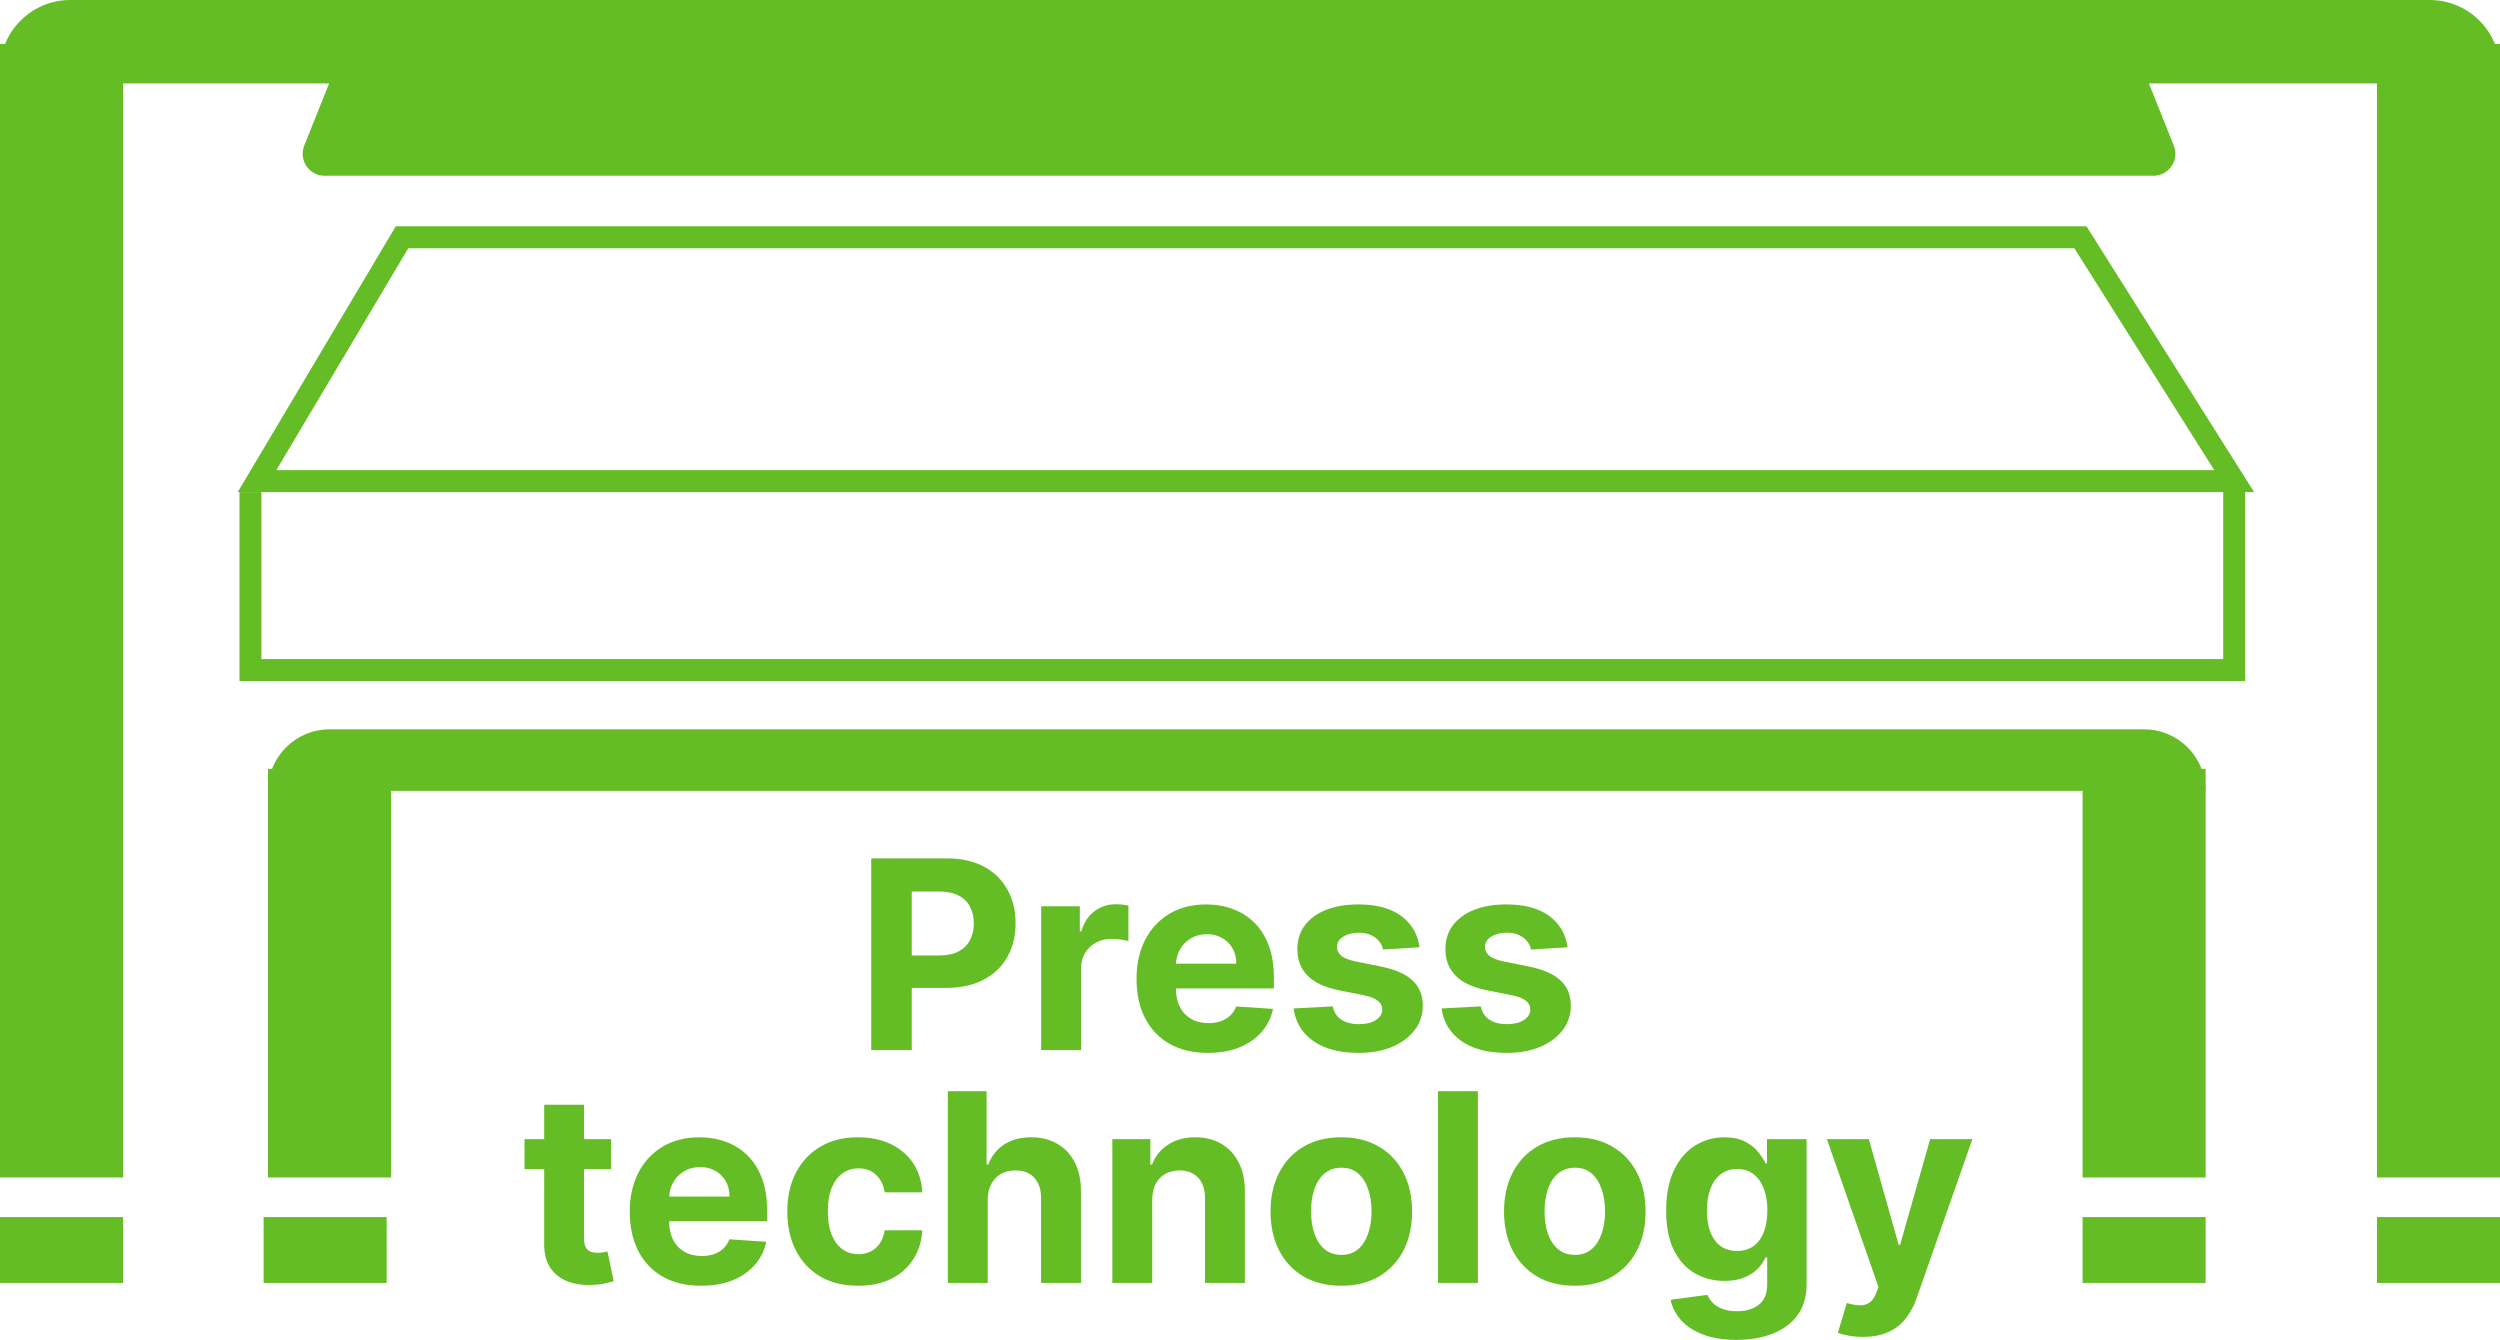 <?xml version="1.0" encoding="UTF-8"?> <svg xmlns="http://www.w3.org/2000/svg" width="569" height="305" viewBox="0 0 569 305" fill="none"><rect y="10" width="28" height="258" fill="#65BD26"></rect><rect x="61" y="175" width="28" height="93" fill="#65BD26"></rect><rect x="474" y="175" width="28" height="93" fill="#65BD26"></rect><rect x="541" y="10" width="28" height="258" fill="#65BD26"></rect><path d="M61 180C61 172.268 67.268 166 75 166H488C495.732 166 502 172.268 502 180V180H61V180Z" fill="#65BD26"></path><path d="M0 16C0 7.163 7.163 0 16 0H553C561.837 0 569 7.163 569 16V19H0V16Z" fill="#65BD26"></path><path d="M69.243 33.143L76.5 15H487.5L494.757 33.143C496.071 36.427 493.652 40 490.115 40H73.885C70.348 40 67.929 36.427 69.243 33.143Z" fill="#65BD26"></path><path d="M508.5 109.5L473.5 54H91.5L58.5 109.5H508.5ZM508.5 109.5V152.5H58.5" stroke="#65BD26" stroke-width="5"></path><path d="M57 155V112" stroke="#65BD26" stroke-width="5"></path><rect y="277" width="28" height="15" fill="#65BD26"></rect><rect x="60" y="277" width="28" height="15" fill="#65BD26"></rect><rect x="474" y="277" width="28" height="15" fill="#65BD26"></rect><rect x="541" y="277" width="28" height="15" fill="#65BD26"></rect><path d="M198.291 239V195.364H215.507C218.816 195.364 221.636 195.996 223.965 197.26C226.295 198.51 228.07 200.25 229.292 202.48C230.528 204.696 231.146 207.253 231.146 210.151C231.146 213.048 230.521 215.605 229.271 217.821C228.021 220.037 226.21 221.763 223.838 222.999C221.48 224.234 218.624 224.852 215.272 224.852H204.299V217.459H213.781C215.556 217.459 217.019 217.153 218.17 216.543C219.335 215.918 220.201 215.058 220.769 213.964C221.352 212.857 221.643 211.585 221.643 210.151C221.643 208.702 221.352 207.437 220.769 206.358C220.201 205.264 219.335 204.419 218.17 203.822C217.005 203.212 215.528 202.906 213.738 202.906H207.517V239H198.291ZM236.968 239V206.273H245.768V211.983H246.108C246.705 209.952 247.706 208.418 249.113 207.381C250.519 206.33 252.138 205.804 253.971 205.804C254.425 205.804 254.915 205.832 255.441 205.889C255.966 205.946 256.428 206.024 256.826 206.124V214.178C256.4 214.05 255.81 213.936 255.057 213.837C254.305 213.737 253.616 213.688 252.991 213.688C251.655 213.688 250.462 213.979 249.411 214.561C248.374 215.129 247.55 215.925 246.939 216.947C246.343 217.97 246.045 219.149 246.045 220.484V239H236.968ZM274.91 239.639C271.544 239.639 268.646 238.957 266.217 237.594C263.802 236.216 261.941 234.27 260.634 231.756C259.328 229.227 258.674 226.237 258.674 222.786C258.674 219.419 259.328 216.464 260.634 213.922C261.941 211.379 263.781 209.398 266.153 207.977C268.539 206.557 271.338 205.847 274.548 205.847C276.707 205.847 278.717 206.195 280.578 206.891C282.453 207.572 284.086 208.602 285.478 209.98C286.884 211.358 287.978 213.091 288.759 215.179C289.541 217.253 289.931 219.682 289.931 222.466V224.959H262.296V219.334H281.387C281.387 218.027 281.103 216.869 280.535 215.861C279.967 214.852 279.178 214.064 278.17 213.496C277.176 212.913 276.018 212.622 274.697 212.622C273.319 212.622 272.097 212.942 271.032 213.581C269.981 214.206 269.157 215.051 268.561 216.116C267.964 217.168 267.659 218.339 267.644 219.632V224.98C267.644 226.599 267.943 227.999 268.539 229.178C269.15 230.357 270.009 231.266 271.117 231.905C272.225 232.544 273.539 232.864 275.059 232.864C276.068 232.864 276.991 232.722 277.829 232.438C278.667 232.153 279.384 231.727 279.981 231.159C280.578 230.591 281.032 229.895 281.345 229.071L289.74 229.625C289.313 231.642 288.44 233.403 287.119 234.909C285.812 236.401 284.122 237.565 282.048 238.403C279.988 239.227 277.609 239.639 274.91 239.639ZM323.085 215.605L314.775 216.116C314.633 215.406 314.328 214.767 313.859 214.199C313.39 213.616 312.772 213.155 312.005 212.814C311.252 212.459 310.35 212.281 309.299 212.281C307.893 212.281 306.707 212.58 305.741 213.176C304.775 213.759 304.292 214.54 304.292 215.52C304.292 216.301 304.605 216.962 305.23 217.501C305.855 218.041 306.927 218.474 308.447 218.801L314.37 219.994C317.552 220.648 319.924 221.699 321.487 223.148C323.049 224.597 323.83 226.5 323.83 228.858C323.83 231.003 323.198 232.885 321.934 234.504C320.684 236.124 318.965 237.388 316.778 238.297C314.605 239.192 312.097 239.639 309.257 239.639C304.924 239.639 301.472 238.737 298.901 236.933C296.345 235.115 294.846 232.643 294.406 229.518L303.333 229.05C303.603 230.371 304.257 231.379 305.294 232.075C306.33 232.757 307.659 233.098 309.278 233.098C310.869 233.098 312.147 232.793 313.113 232.182C314.093 231.557 314.59 230.754 314.605 229.774C314.59 228.95 314.242 228.276 313.561 227.75C312.879 227.21 311.828 226.798 310.407 226.514L304.74 225.385C301.544 224.746 299.164 223.638 297.602 222.061C296.053 220.484 295.279 218.474 295.279 216.031C295.279 213.929 295.847 212.118 296.984 210.598C298.134 209.078 299.747 207.906 301.82 207.082C303.909 206.259 306.352 205.847 309.15 205.847C313.284 205.847 316.536 206.72 318.909 208.467C321.295 210.214 322.687 212.594 323.085 215.605ZM356.776 215.605L348.466 216.116C348.324 215.406 348.019 214.767 347.55 214.199C347.081 213.616 346.464 213.155 345.697 212.814C344.944 212.459 344.042 212.281 342.991 212.281C341.584 212.281 340.398 212.58 339.432 213.176C338.466 213.759 337.983 214.54 337.983 215.52C337.983 216.301 338.296 216.962 338.921 217.501C339.546 218.041 340.618 218.474 342.138 218.801L348.062 219.994C351.243 220.648 353.616 221.699 355.178 223.148C356.741 224.597 357.522 226.5 357.522 228.858C357.522 231.003 356.89 232.885 355.626 234.504C354.376 236.124 352.657 237.388 350.469 238.297C348.296 239.192 345.789 239.639 342.948 239.639C338.616 239.639 335.164 238.737 332.593 236.933C330.036 235.115 328.537 232.643 328.097 229.518L337.025 229.05C337.295 230.371 337.948 231.379 338.985 232.075C340.022 232.757 341.35 233.098 342.969 233.098C344.56 233.098 345.839 232.793 346.805 232.182C347.785 231.557 348.282 230.754 348.296 229.774C348.282 228.95 347.934 228.276 347.252 227.75C346.57 227.21 345.519 226.798 344.099 226.514L338.431 225.385C335.235 224.746 332.856 223.638 331.293 222.061C329.745 220.484 328.971 218.474 328.971 216.031C328.971 213.929 329.539 212.118 330.675 210.598C331.826 209.078 333.438 207.906 335.512 207.082C337.6 206.259 340.043 205.847 342.841 205.847C346.975 205.847 350.228 206.72 352.6 208.467C354.986 210.214 356.378 212.594 356.776 215.605ZM139.092 259.273V266.091H119.384V259.273H139.092ZM123.858 251.432H132.935V281.943C132.935 282.781 133.063 283.435 133.318 283.903C133.574 284.358 133.929 284.678 134.384 284.862C134.852 285.047 135.392 285.139 136.003 285.139C136.429 285.139 136.855 285.104 137.281 285.033C137.707 284.947 138.034 284.884 138.261 284.841L139.689 291.595C139.234 291.737 138.595 291.901 137.771 292.085C136.947 292.284 135.946 292.405 134.767 292.447C132.58 292.533 130.662 292.241 129.014 291.574C127.381 290.906 126.109 289.869 125.2 288.463C124.291 287.057 123.844 285.281 123.858 283.136V251.432ZM159.568 292.639C156.202 292.639 153.304 291.957 150.875 290.594C148.46 289.216 146.599 287.27 145.293 284.756C143.986 282.227 143.332 279.237 143.332 275.786C143.332 272.419 143.986 269.464 145.293 266.922C146.599 264.379 148.439 262.398 150.811 260.977C153.197 259.557 155.996 258.847 159.206 258.847C161.365 258.847 163.375 259.195 165.236 259.891C167.111 260.572 168.744 261.602 170.136 262.98C171.543 264.358 172.636 266.091 173.418 268.179C174.199 270.253 174.589 272.682 174.589 275.466V277.959H146.955V272.334H166.045C166.045 271.027 165.761 269.869 165.193 268.861C164.625 267.852 163.837 267.064 162.828 266.496C161.834 265.913 160.676 265.622 159.355 265.622C157.977 265.622 156.756 265.942 155.69 266.581C154.639 267.206 153.815 268.051 153.219 269.116C152.622 270.168 152.317 271.339 152.303 272.632V277.98C152.303 279.599 152.601 280.999 153.197 282.178C153.808 283.357 154.668 284.266 155.776 284.905C156.884 285.544 158.197 285.864 159.717 285.864C160.726 285.864 161.649 285.722 162.487 285.438C163.325 285.153 164.043 284.727 164.639 284.159C165.236 283.591 165.69 282.895 166.003 282.071L174.398 282.625C173.972 284.642 173.098 286.403 171.777 287.909C170.47 289.401 168.78 290.565 166.706 291.403C164.646 292.227 162.267 292.639 159.568 292.639ZM195.3 292.639C191.947 292.639 189.064 291.929 186.649 290.509C184.249 289.074 182.402 287.085 181.109 284.543C179.831 282 179.192 279.074 179.192 275.764C179.192 272.412 179.838 269.472 181.131 266.943C182.438 264.401 184.291 262.419 186.692 260.999C189.092 259.564 191.947 258.847 195.257 258.847C198.112 258.847 200.612 259.365 202.757 260.402C204.902 261.439 206.599 262.895 207.849 264.77C209.099 266.645 209.788 268.847 209.916 271.375H201.351C201.109 269.741 200.47 268.428 199.433 267.433C198.411 266.425 197.068 265.92 195.406 265.92C194 265.92 192.771 266.304 191.72 267.071C190.683 267.824 189.874 268.925 189.291 270.374C188.709 271.822 188.418 273.577 188.418 275.636C188.418 277.724 188.702 279.5 189.27 280.963C189.852 282.426 190.669 283.541 191.72 284.308C192.771 285.075 194 285.459 195.406 285.459C196.443 285.459 197.374 285.246 198.197 284.82C199.036 284.393 199.724 283.776 200.264 282.966C200.818 282.142 201.18 281.155 201.351 280.004H209.916C209.774 282.504 209.092 284.706 207.871 286.609C206.663 288.499 204.994 289.976 202.864 291.041C200.733 292.107 198.212 292.639 195.3 292.639ZM224.804 273.08V292H215.728V248.364H224.549V265.047H224.932C225.671 263.115 226.864 261.602 228.512 260.509C230.159 259.401 232.226 258.847 234.712 258.847C236.985 258.847 238.966 259.344 240.657 260.338C242.361 261.318 243.682 262.732 244.62 264.578C245.571 266.411 246.04 268.605 246.026 271.162V292H236.949V272.781C236.963 270.764 236.452 269.195 235.415 268.072C234.392 266.95 232.958 266.389 231.111 266.389C229.875 266.389 228.782 266.652 227.83 267.178C226.892 267.703 226.154 268.47 225.614 269.479C225.088 270.473 224.819 271.673 224.804 273.08ZM262.246 273.08V292H253.169V259.273H261.82V265.047H262.203C262.928 263.143 264.142 261.638 265.847 260.53C267.551 259.408 269.618 258.847 272.047 258.847C274.32 258.847 276.301 259.344 277.991 260.338C279.682 261.332 280.996 262.753 281.933 264.599C282.871 266.432 283.339 268.619 283.339 271.162V292H274.263V272.781C274.277 270.778 273.766 269.216 272.729 268.094C271.692 266.957 270.264 266.389 268.446 266.389C267.224 266.389 266.145 266.652 265.207 267.178C264.284 267.703 263.56 268.47 263.034 269.479C262.523 270.473 262.26 271.673 262.246 273.08ZM305.28 292.639C301.971 292.639 299.108 291.936 296.694 290.53C294.293 289.109 292.439 287.135 291.132 284.607C289.826 282.064 289.172 279.116 289.172 275.764C289.172 272.384 289.826 269.429 291.132 266.901C292.439 264.358 294.293 262.384 296.694 260.977C299.108 259.557 301.971 258.847 305.28 258.847C308.59 258.847 311.445 259.557 313.846 260.977C316.26 262.384 318.121 264.358 319.428 266.901C320.735 269.429 321.388 272.384 321.388 275.764C321.388 279.116 320.735 282.064 319.428 284.607C318.121 287.135 316.26 289.109 313.846 290.53C311.445 291.936 308.59 292.639 305.28 292.639ZM305.323 285.608C306.828 285.608 308.086 285.182 309.094 284.33C310.103 283.463 310.863 282.284 311.374 280.793C311.9 279.301 312.162 277.604 312.162 275.7C312.162 273.797 311.9 272.099 311.374 270.608C310.863 269.116 310.103 267.937 309.094 267.071C308.086 266.205 306.828 265.771 305.323 265.771C303.803 265.771 302.525 266.205 301.488 267.071C300.465 267.937 299.691 269.116 299.165 270.608C298.654 272.099 298.398 273.797 298.398 275.7C298.398 277.604 298.654 279.301 299.165 280.793C299.691 282.284 300.465 283.463 301.488 284.33C302.525 285.182 303.803 285.608 305.323 285.608ZM336.367 248.364V292H327.29V248.364H336.367ZM358.425 292.639C355.115 292.639 352.253 291.936 349.838 290.53C347.438 289.109 345.584 287.135 344.277 284.607C342.97 282.064 342.317 279.116 342.317 275.764C342.317 272.384 342.97 269.429 344.277 266.901C345.584 264.358 347.438 262.384 349.838 260.977C352.253 259.557 355.115 258.847 358.425 258.847C361.734 258.847 364.589 259.557 366.99 260.977C369.405 262.384 371.266 264.358 372.572 266.901C373.879 269.429 374.533 272.384 374.533 275.764C374.533 279.116 373.879 282.064 372.572 284.607C371.266 287.135 369.405 289.109 366.99 290.53C364.589 291.936 361.734 292.639 358.425 292.639ZM358.467 285.608C359.973 285.608 361.23 285.182 362.239 284.33C363.247 283.463 364.007 282.284 364.518 280.793C365.044 279.301 365.307 277.604 365.307 275.7C365.307 273.797 365.044 272.099 364.518 270.608C364.007 269.116 363.247 267.937 362.239 267.071C361.23 266.205 359.973 265.771 358.467 265.771C356.947 265.771 355.669 266.205 354.632 267.071C353.609 267.937 352.835 269.116 352.31 270.608C351.798 272.099 351.543 273.797 351.543 275.7C351.543 277.604 351.798 279.301 352.31 280.793C352.835 282.284 353.609 283.463 354.632 284.33C355.669 285.182 356.947 285.608 358.467 285.608ZM395.179 304.955C392.239 304.955 389.717 304.55 387.615 303.74C385.527 302.945 383.865 301.858 382.629 300.48C381.393 299.102 380.591 297.554 380.222 295.835L388.616 294.706C388.872 295.359 389.277 295.97 389.831 296.538C390.385 297.107 391.116 297.561 392.026 297.902C392.949 298.257 394.071 298.435 395.392 298.435C397.366 298.435 398.993 297.952 400.271 296.986C401.564 296.034 402.21 294.436 402.21 292.192V286.205H401.827C401.429 287.114 400.832 287.973 400.037 288.783C399.241 289.592 398.219 290.253 396.969 290.764C395.719 291.276 394.227 291.531 392.494 291.531C390.037 291.531 387.8 290.963 385.783 289.827C383.78 288.676 382.182 286.922 380.989 284.564C379.81 282.192 379.22 279.195 379.22 275.572C379.22 271.865 379.824 268.768 381.031 266.283C382.239 263.797 383.844 261.936 385.847 260.7C387.864 259.464 390.072 258.847 392.473 258.847C394.305 258.847 395.839 259.159 397.075 259.784C398.311 260.395 399.305 261.162 400.058 262.085C400.825 262.994 401.415 263.889 401.827 264.77H402.168V259.273H411.18V292.32C411.18 295.104 410.499 297.433 409.135 299.308C407.771 301.183 405.882 302.589 403.467 303.527C401.067 304.479 398.304 304.955 395.179 304.955ZM395.371 284.713C396.834 284.713 398.07 284.351 399.078 283.626C400.101 282.888 400.882 281.837 401.422 280.473C401.976 279.095 402.253 277.447 402.253 275.53C402.253 273.612 401.983 271.95 401.443 270.544C400.903 269.124 400.122 268.023 399.099 267.241C398.077 266.46 396.834 266.07 395.371 266.07C393.879 266.07 392.622 266.474 391.599 267.284C390.577 268.08 389.803 269.187 389.277 270.608C388.751 272.028 388.489 273.669 388.489 275.53C388.489 277.419 388.751 279.053 389.277 280.43C389.817 281.794 390.591 282.852 391.599 283.605C392.622 284.344 393.879 284.713 395.371 284.713ZM424.007 304.273C422.857 304.273 421.777 304.18 420.768 303.996C419.774 303.825 418.95 303.605 418.297 303.335L420.342 296.56C421.408 296.886 422.366 297.064 423.219 297.092C424.085 297.121 424.831 296.922 425.456 296.496C426.095 296.07 426.614 295.345 427.011 294.322L427.544 292.938L415.804 259.273H425.349L432.125 283.307H432.466L439.305 259.273H448.915L436.195 295.537C435.584 297.298 434.753 298.832 433.702 300.139C432.665 301.46 431.351 302.476 429.76 303.186C428.169 303.911 426.251 304.273 424.007 304.273Z" fill="#65BD26"></path></svg> 